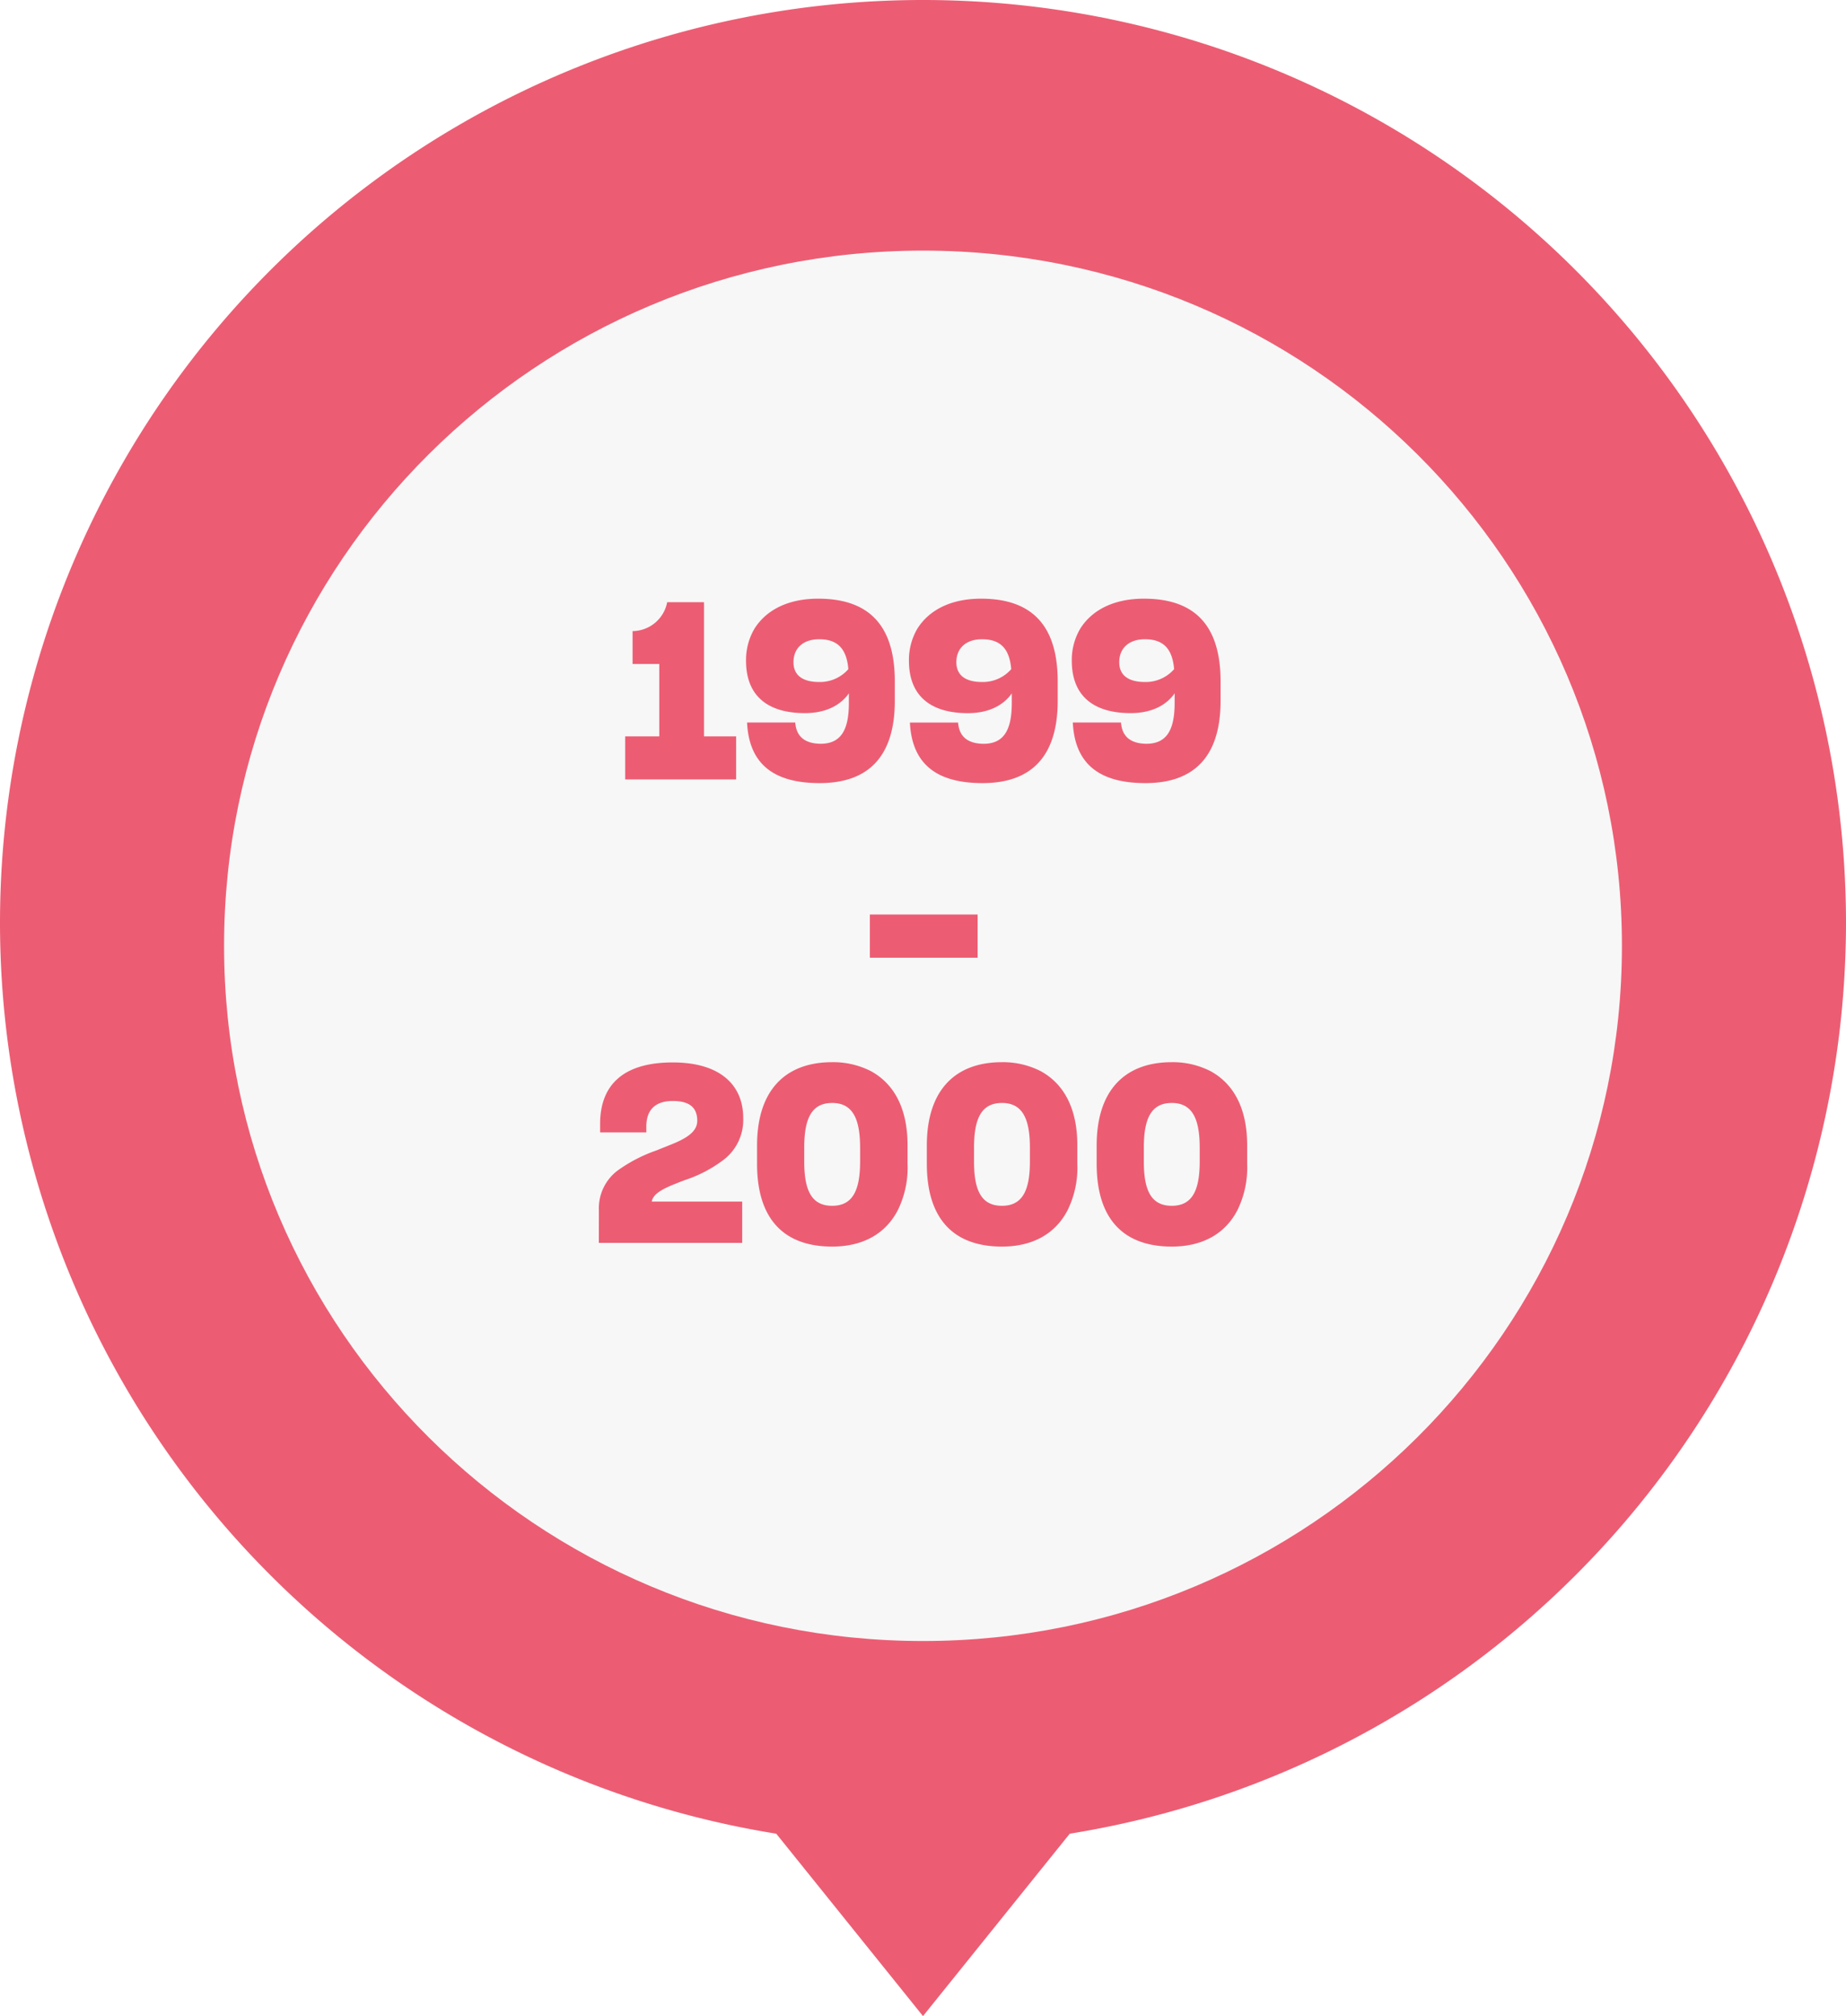 <svg height="261" viewBox="0 0 239 261" width="239" xmlns="http://www.w3.org/2000/svg" xmlns:xlink="http://www.w3.org/1999/xlink"><filter id="a" filterUnits="userSpaceOnUse" height="198" width="198.98" x="20.01" y="23.445"><feOffset dy="3"/><feGaussianBlur result="blur" stdDeviation="3"/><feFlood flood-opacity=".161"/><feComposite in2="blur" operator="in"/><feComposite in="SourceGraphic"/></filter><path d="m84.613-917.782-23.613-19.002 23.613-19a119.488 119.488 0 0 1 117.943-100.5 119.473 119.473 0 0 1 119.444 119.5 119.473 119.473 0 0 1 -119.444 119.5 119.488 119.488 0 0 1 -117.943-100.498z" fill="#ec5d73" transform="matrix(0 -1 1 0 1056.284 322)"/><g filter="url(#a)" transform="translate(0 .004)"><path d="m0 90.49c0 49.976 40.294 90.49 90 90.49s90-40.514 90-90.49-40.294-90.49-90-90.49-90 40.514-90 90.49" fill="#f7f7f7" transform="matrix(0 -1 1 0 29.01 209.44)"/></g><path d="m-38.64 0h14.368v-5.568h-4.16v-17.376h-4.768a4.6 4.6 0 0 1 -4.48 3.744v4.256h3.456v9.376h-4.416zm25.184.48c6.432 0 9.728-3.58 9.728-10.656v-2.5c0-6.816-2.944-10.72-9.92-10.72-3.872 0-6.688 1.44-8.224 3.84a7.971 7.971 0 0 0 -1.12 4.192c0 4.64 2.912 6.784 7.616 6.784 2.816 0 4.672-1.088 5.7-2.56v1.248c0 3.68-1.152 5.28-3.68 5.28-2.048-.032-3.136-.96-3.264-2.752h-6.24c.252 5.156 3.196 7.844 9.404 7.844zm-.064-13.088c-2.048 0-3.328-.8-3.328-2.56 0-1.792 1.216-2.976 3.328-2.976 2.4 0 3.552 1.248 3.776 3.872a4.888 4.888 0 0 1 -3.776 1.664zm21.152 13.088c6.432 0 9.728-3.58 9.728-10.656v-2.5c0-6.816-2.944-10.72-9.92-10.72-3.872 0-6.688 1.44-8.224 3.84a7.971 7.971 0 0 0 -1.116 4.196c0 4.64 2.912 6.784 7.616 6.784 2.816 0 4.672-1.088 5.7-2.56v1.248c0 3.68-1.152 5.28-3.68 5.28-2.056-.032-3.144-.96-3.272-2.752h-6.24c.256 5.152 3.2 7.84 9.408 7.84zm-.064-13.088c-2.048 0-3.328-.8-3.328-2.56 0-1.792 1.216-2.976 3.328-2.976 2.4 0 3.552 1.248 3.776 3.872a4.888 4.888 0 0 1 -3.776 1.664zm21.152 13.088c6.432 0 9.728-3.584 9.728-10.656v-2.5c0-6.816-2.944-10.72-9.92-10.72-3.872 0-6.688 1.44-8.224 3.84a7.971 7.971 0 0 0 -1.12 4.192c0 4.64 2.912 6.784 7.616 6.784 2.816 0 4.672-1.088 5.7-2.56v1.248c0 3.68-1.152 5.28-3.68 5.28-2.048-.032-3.136-.96-3.264-2.752h-6.24c.252 5.156 3.196 7.844 9.404 7.844zm-.064-13.088c-2.048 0-3.328-.8-3.328-2.56 0-1.792 1.216-2.976 3.328-2.976 2.4 0 3.552 1.248 3.776 3.872a4.888 4.888 0 0 1 -3.776 1.664zm-21.664 35.696v-5.6h-13.952v5.6zm-49.04 36.912h18.56v-5.344h-11.712c.224-1.248 2.048-1.92 4.288-2.784a17.043 17.043 0 0 0 5.056-2.656 6.486 6.486 0 0 0 2.5-5.376c0-4.32-3.04-7.2-9.12-7.2-6.3 0-9.408 2.816-9.408 7.968v1.092h5.984v-.768c0-2.016 1.024-3.3 3.424-3.3 2.144 0 3.168.832 3.168 2.56 0 1.248-1.056 2.048-2.688 2.784-.8.352-1.664.672-2.592 1.056a19.464 19.464 0 0 0 -5.056 2.624 6.114 6.114 0 0 0 -2.4 5.088zm30.208.48c3.872 0 6.88-1.568 8.512-4.736a12.465 12.465 0 0 0 1.248-5.984v-2.4c0-4.8-1.76-7.936-4.7-9.568a10.72 10.72 0 0 0 -5.056-1.184c-6.016 0-9.728 3.584-9.728 10.784v2.368c-.004 7.232 3.548 10.72 9.724 10.72zm0-5.28c-2.624 0-3.616-1.92-3.616-5.7v-1.852c0-3.808.992-5.76 3.616-5.76 2.56 0 3.616 1.888 3.616 5.76v1.852c0 3.908-1.088 5.7-3.616 5.7zm21.984 5.28c3.872 0 6.88-1.568 8.512-4.736a12.465 12.465 0 0 0 1.244-5.984v-2.4c0-4.8-1.76-7.936-4.7-9.568a10.72 10.72 0 0 0 -5.056-1.184c-6.016 0-9.728 3.584-9.728 10.784v2.368c0 7.232 3.552 10.72 9.728 10.72zm0-5.28c-2.624 0-3.616-1.92-3.616-5.7v-1.852c0-3.808.992-5.76 3.616-5.76 2.56 0 3.616 1.888 3.616 5.76v1.852c0 3.908-1.088 5.7-3.616 5.7zm21.984 5.28c3.872 0 6.88-1.568 8.512-4.736a12.465 12.465 0 0 0 1.248-5.984v-2.4c0-4.8-1.76-7.936-4.7-9.568a10.72 10.72 0 0 0 -5.056-1.184c-6.016 0-9.728 3.584-9.728 10.784v2.368c-.004 7.232 3.548 10.72 9.724 10.72zm0-5.28c-2.624 0-3.616-1.92-3.616-5.7v-1.852c0-3.808.992-5.76 3.616-5.76 2.56 0 3.616 1.888 3.616 5.76v1.852c0 3.908-1.088 5.7-3.616 5.7z" fill="#ec5d73" transform="translate(119.58 100.9)"/></svg>
